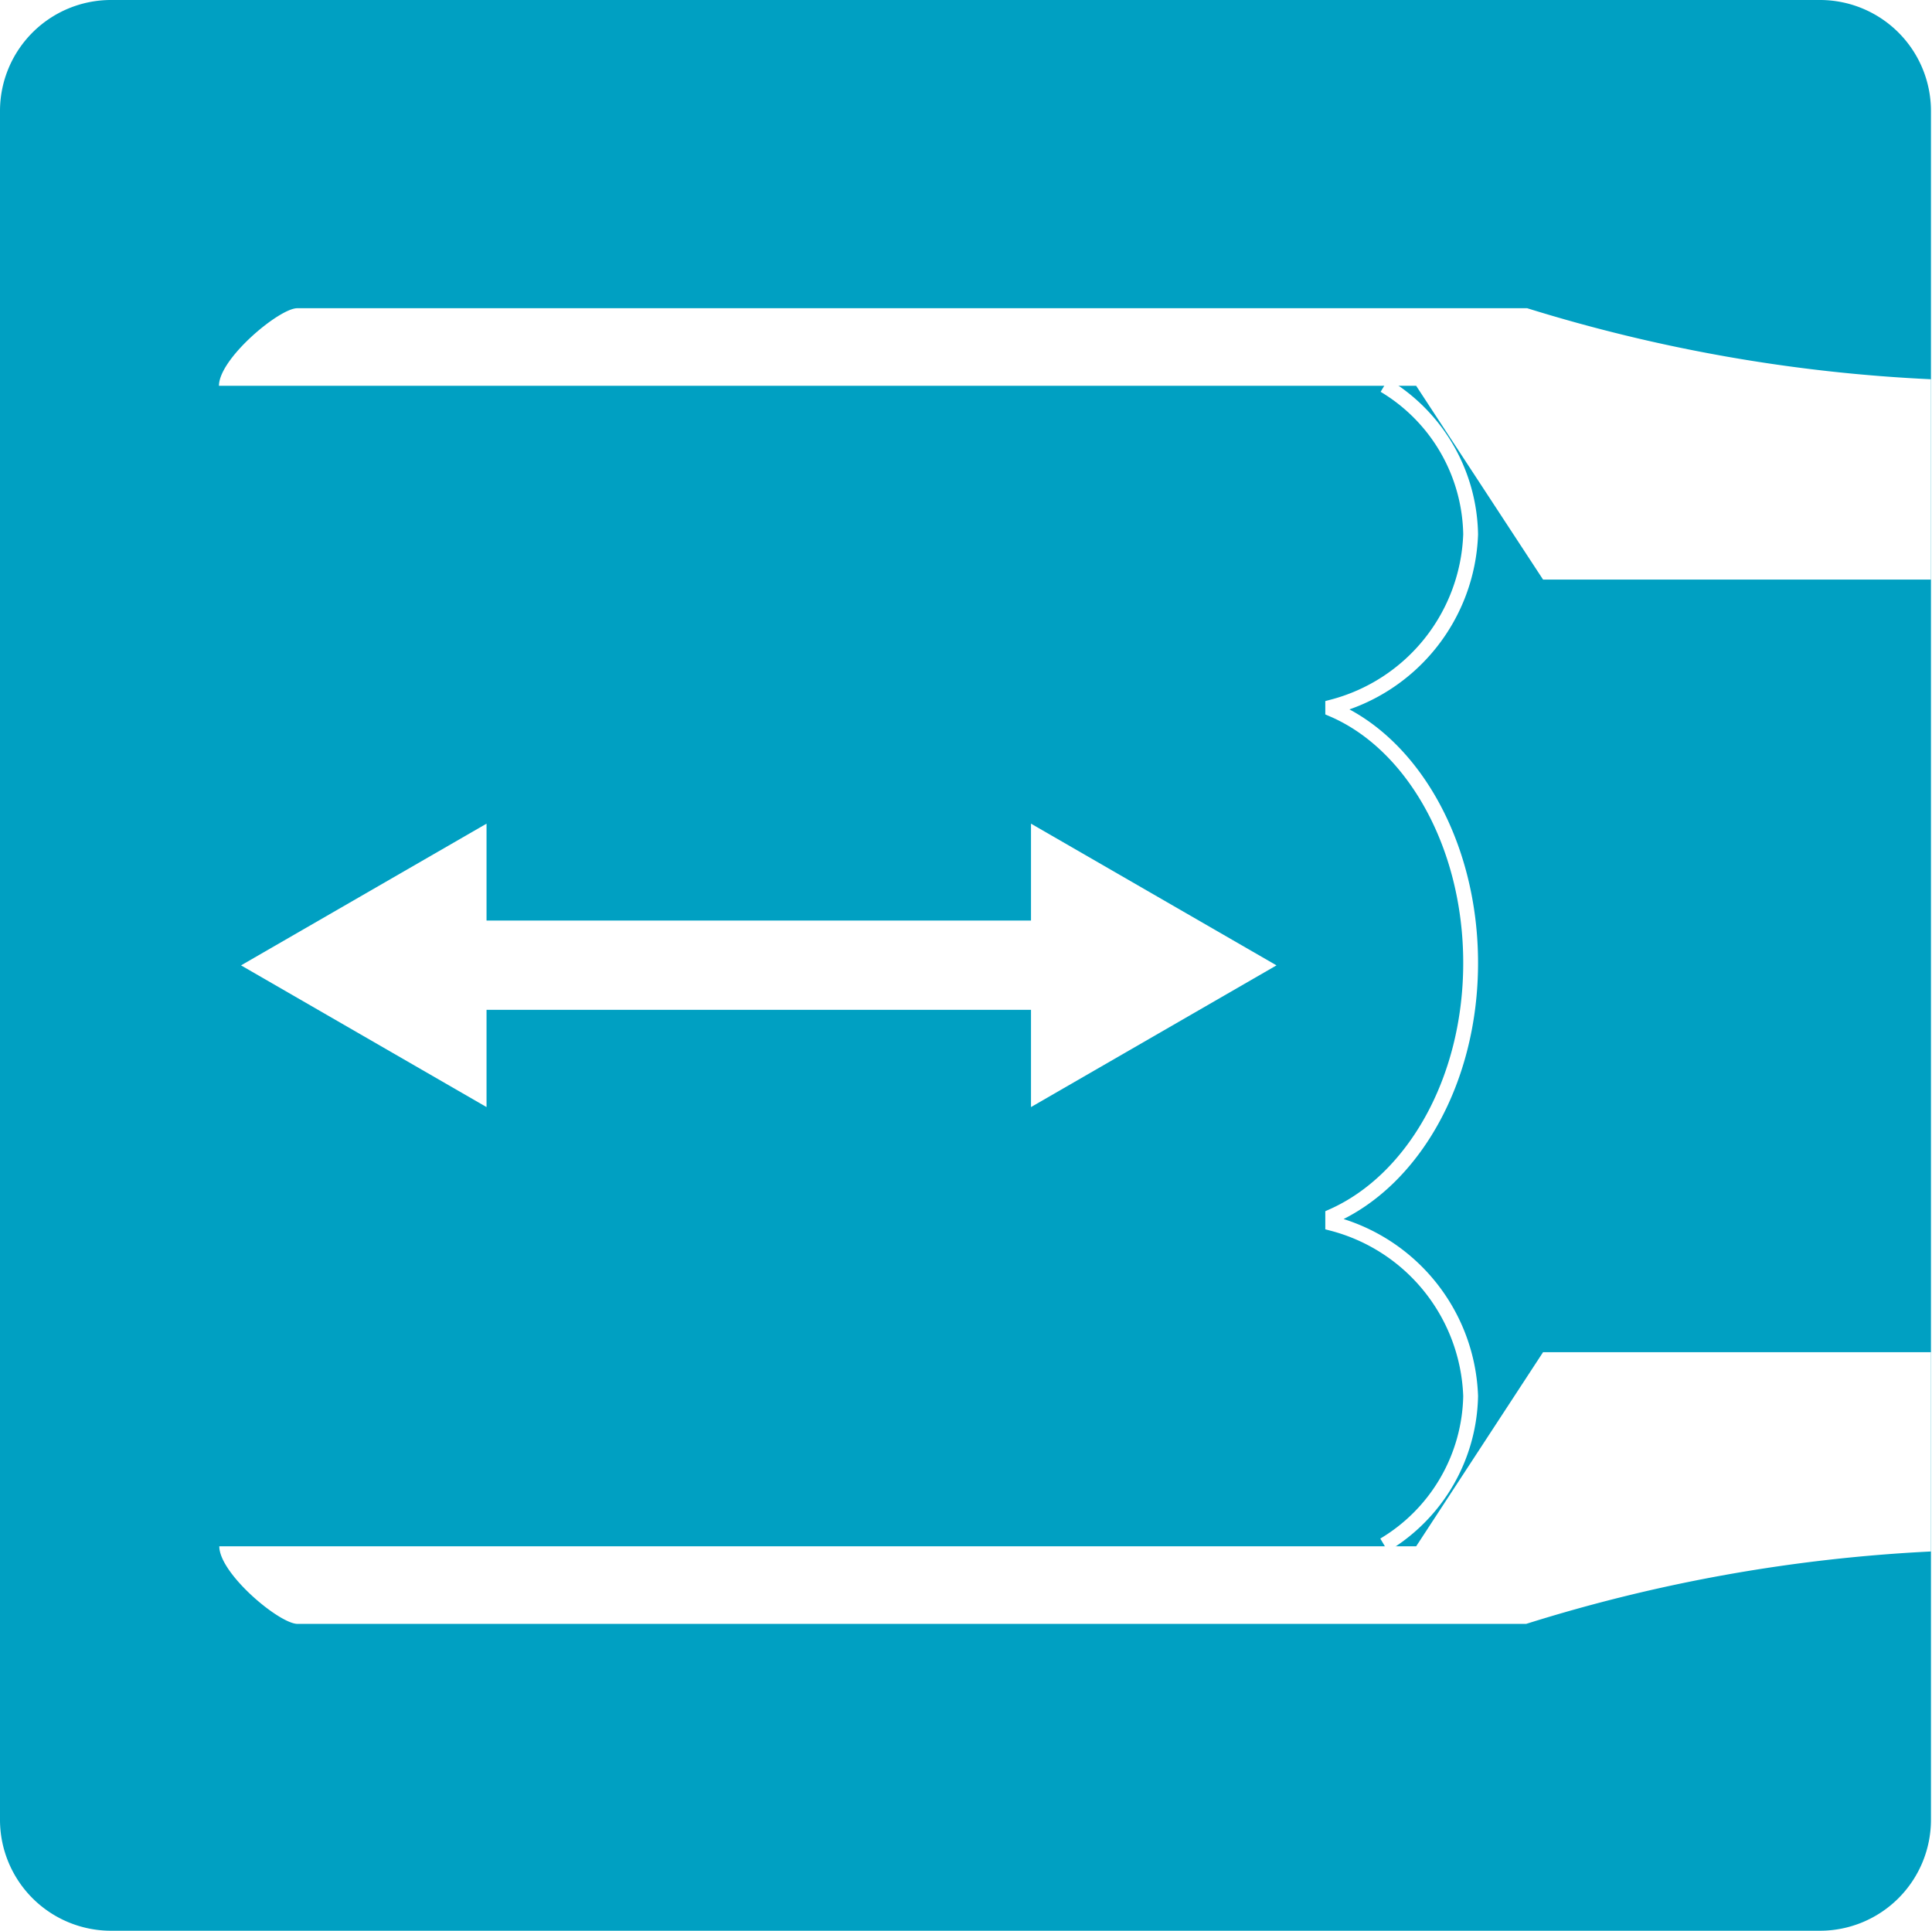 <svg id="957cd183-10f6-4859-83b1-5dc5dfb1d182" data-name="レイヤー 1" xmlns="http://www.w3.org/2000/svg" xmlns:xlink="http://www.w3.org/1999/xlink" viewBox="0 0 56.03 56"><defs><style>.ba9d5cbd-2bc8-49b9-a57e-923e0c5420e4{fill:#00a0c2;}.ca5a8bd7-3cc4-4afa-a39a-032520aa5769{clip-path:url(#4edeecd9-f6fc-47d3-9d5e-bf9093698772);}.d71030f6-1e96-4020-816f-52d1b85cbbc0{fill:#fff;}.\35 99da70d-09e3-402b-8db5-7d2e17e07e8b{fill:none;stroke:#fff;stroke-width:0.43px;}</style><clipPath id="4edeecd9-f6fc-47d3-9d5e-bf9093698772"><path class="ba9d5cbd-2bc8-49b9-a57e-923e0c5420e4" d="M56,52.79A3.22,3.22,0,0,1,52.79,56H3.21A3.22,3.22,0,0,1,0,52.79V3.21A3.22,3.22,0,0,1,3.21,0H52.79A3.22,3.22,0,0,1,56,3.21V52.79Z"/></clipPath></defs><title>icon_socket</title><path class="ba9d5cbd-2bc8-49b9-a57e-923e0c5420e4" d="M56,52.79A3.22,3.22,0,0,1,52.79,56H3.21A3.22,3.22,0,0,1,0,52.79V3.21A3.22,3.22,0,0,1,3.21,0H52.79A3.22,3.22,0,0,1,56,3.21V52.79Z"/><g class="ca5a8bd7-3cc4-4afa-a39a-032520aa5769"><path class="d71030f6-1e96-4020-816f-52d1b85cbbc0" d="M56,16.81H44.75l-3.68-5.62H6.35c0-.79,1.75-2.25,2.27-2.25H44.29A46.73,46.73,0,0,0,56,11M56,45a46.73,46.73,0,0,0-11.74,2.1H8.63c-0.53,0-2.27-1.46-2.27-2.25H41.07l3.68-5.63H56"/><path class="599da70d-09e3-402b-8db5-7d2e17e07e8b" d="M40.15,11.18a5.13,5.13,0,0,1,2.5,4.32,5.37,5.37,0,0,1-4,5l0,0.08c2.33,1,4,3.93,4,7.35s-1.67,6.3-4,7.34l0,0.22a5.37,5.37,0,0,1,4,5,5.14,5.14,0,0,1-2.51,4.32"/><polygon class="d71030f6-1e96-4020-816f-52d1b85cbbc0" points="14.11 32.11 6.99 28 14.11 23.89 14.11 32.11"/><polygon class="d71030f6-1e96-4020-816f-52d1b85cbbc0" points="29.9 23.89 37.02 28 29.9 32.11 29.9 23.89"/><rect class="d71030f6-1e96-4020-816f-52d1b85cbbc0" x="13.85" y="26.7" width="16.55" height="2.59"/></g></svg>